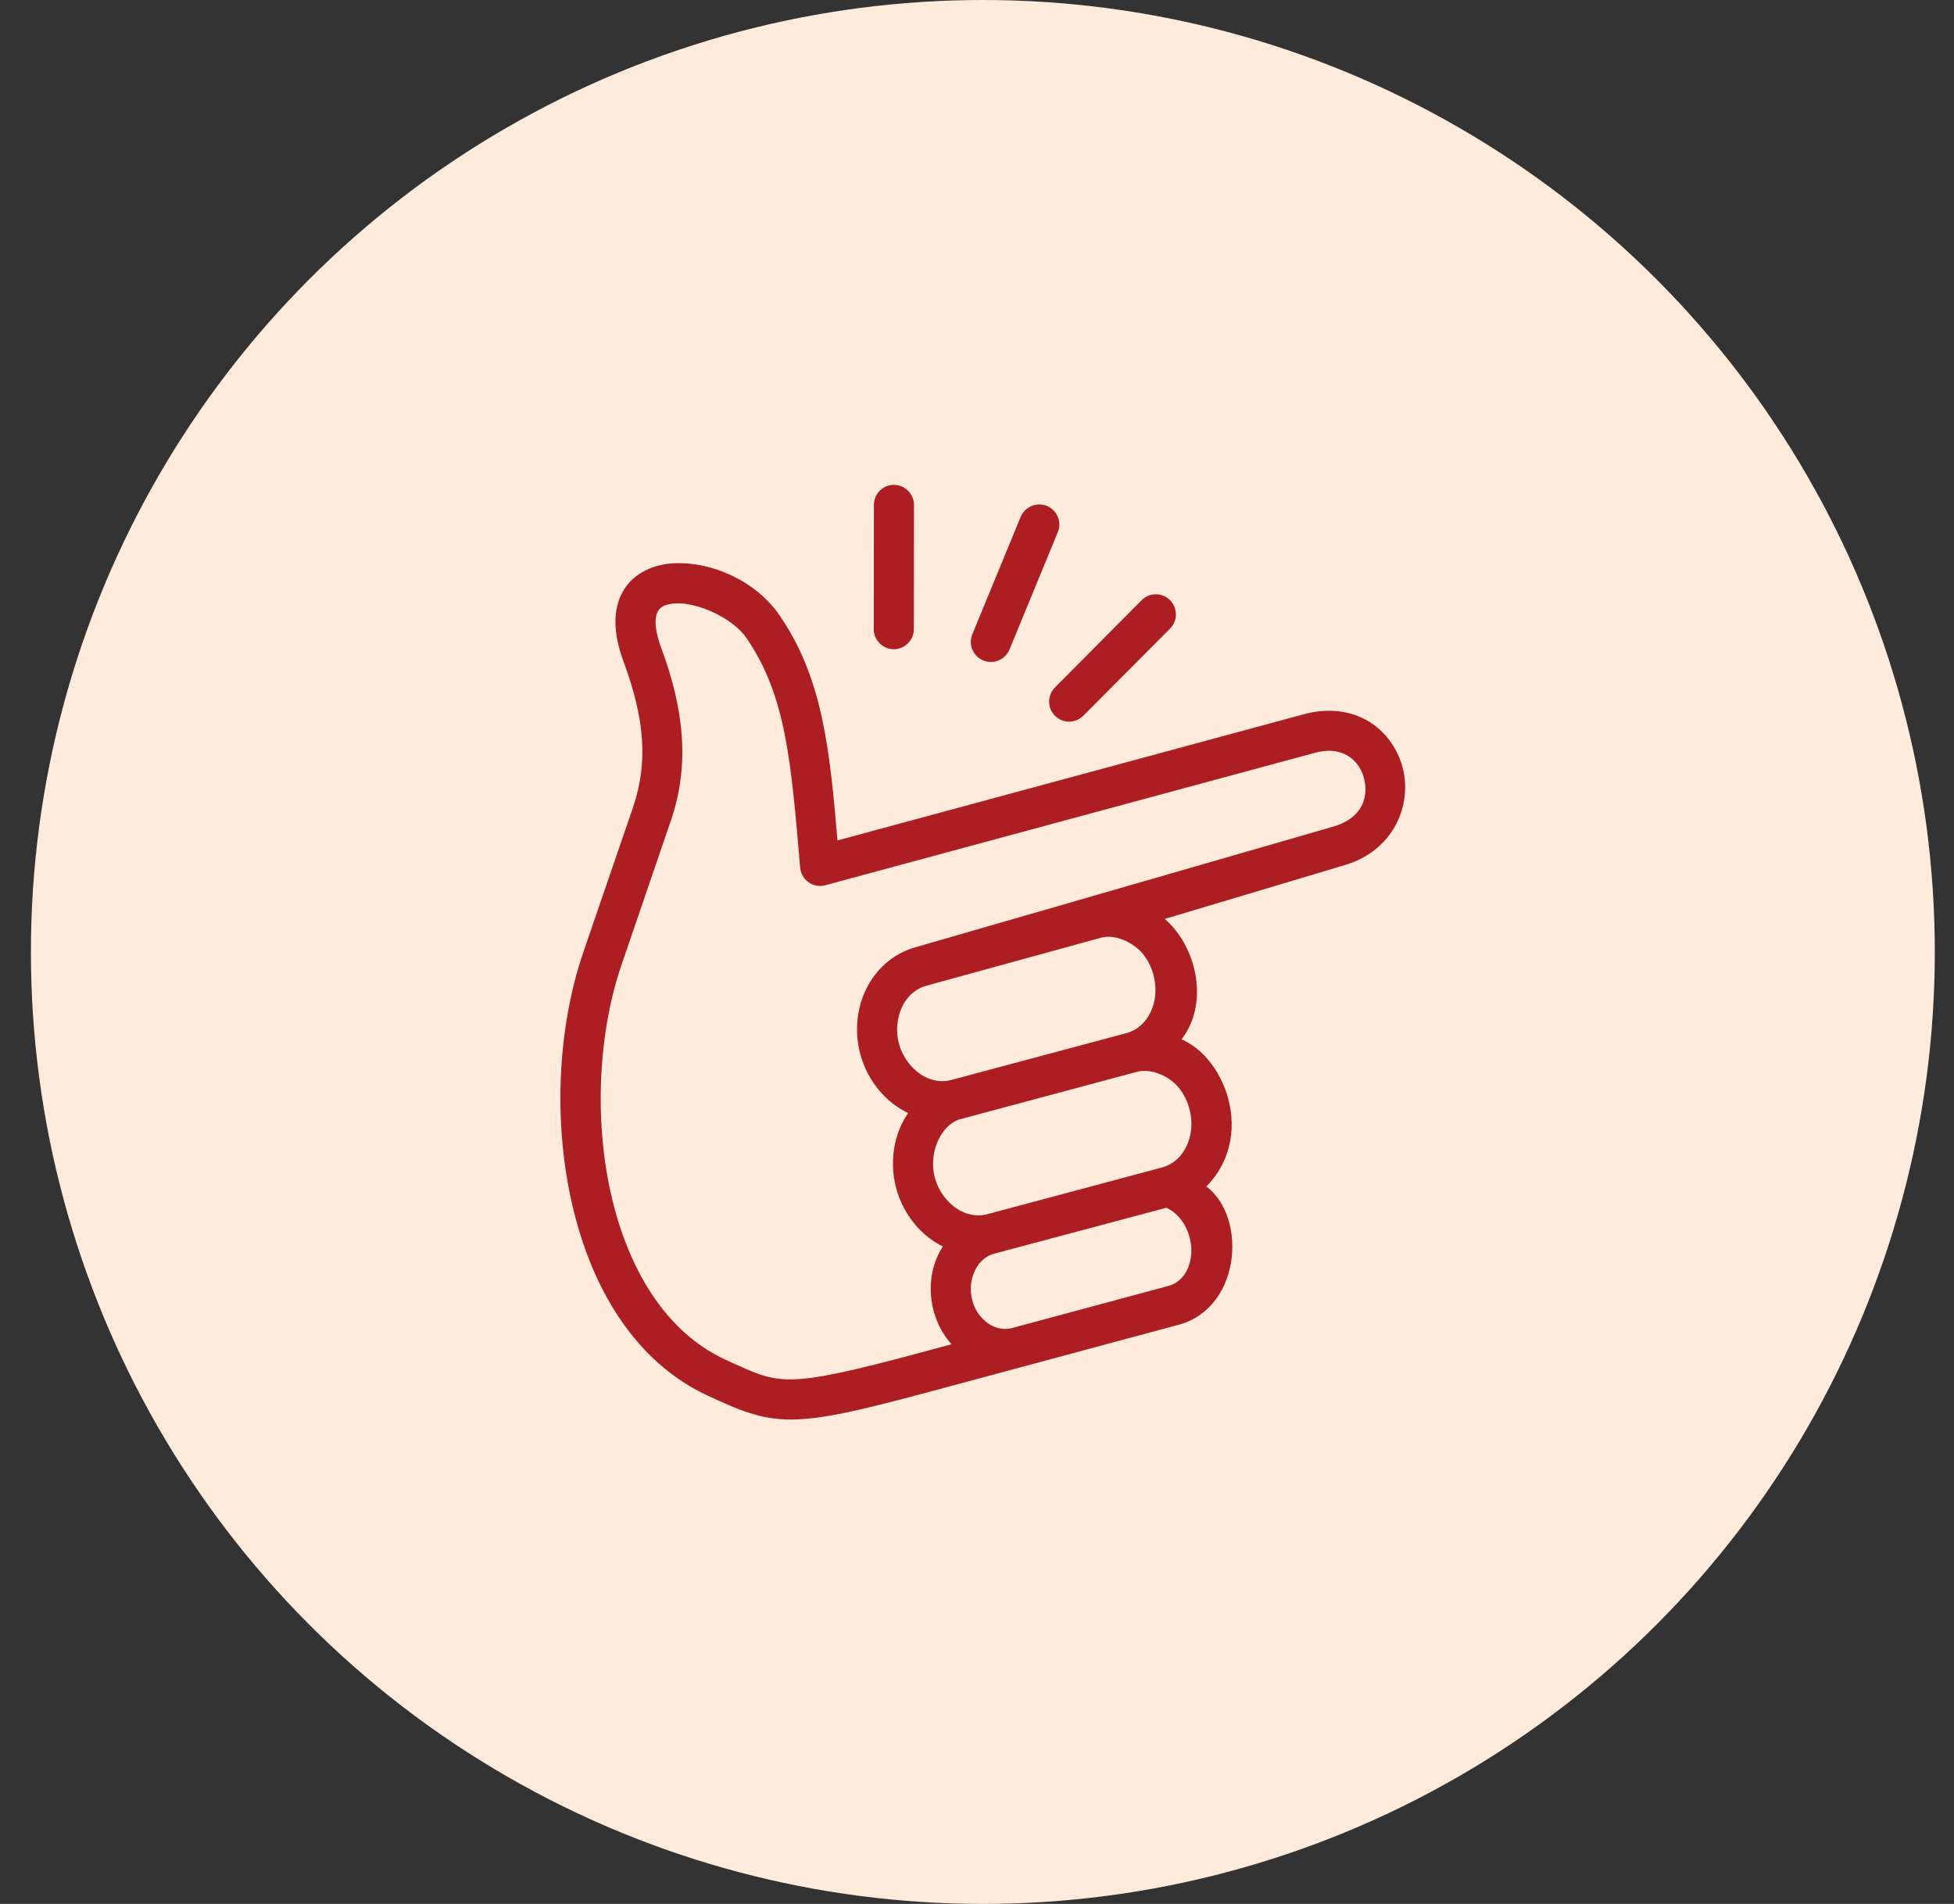 <svg width="39" height="38" viewBox="0 0 39 38" fill="none" xmlns="http://www.w3.org/2000/svg">
<rect x="0" y="0" width="39" height="38" fill="#333333" stroke="none"/>
<circle cx="19.617" cy="19" r="19" fill="#FFEBDC"/>
<path d="M23.288 24C23.401 24.047 23.513 24.121 23.609 24.23C23.826 24.476 23.924 24.843 23.858 25.164C23.794 25.485 23.595 25.695 23.344 25.763L20.199 26.61C19.967 26.658 19.713 26.58 19.519 26.367C19.313 26.143 19.233 25.814 19.299 25.516C19.363 25.222 19.565 24.993 19.807 24.928L23.288 24ZM23.567 21.603C23.823 21.885 23.934 22.305 23.854 22.677C23.774 23.05 23.53 23.313 23.226 23.396L19.733 24.33C19.427 24.412 19.086 24.307 18.832 24.024C18.572 23.738 18.469 23.35 18.55 22.973C18.624 22.622 18.853 22.318 19.141 22.241L22.663 21.297C22.999 21.208 23.375 21.392 23.567 21.603L23.567 21.603ZM22.849 18.928C23.104 19.211 23.216 19.628 23.137 20.002C23.057 20.375 22.813 20.636 22.507 20.717L19.015 21.651C18.71 21.734 18.369 21.63 18.114 21.345C17.855 21.06 17.752 20.674 17.833 20.297C17.911 19.924 18.153 19.664 18.461 19.578L21.947 18.62C22.27 18.531 22.639 18.711 22.849 18.928L22.849 18.928ZM13.486 11.943C13.957 11.92 14.687 12.249 14.98 12.676C15.791 13.856 15.888 15.195 16.07 17.309C16.087 17.494 16.266 17.62 16.446 17.572L26.211 14.931C26.54 14.842 26.777 14.892 26.956 15.001C27.136 15.11 27.264 15.292 27.319 15.501C27.43 15.92 27.287 16.399 26.647 16.592L18.303 19.001C17.767 19.148 17.365 19.601 17.245 20.17C17.125 20.734 17.281 21.32 17.667 21.748C17.84 21.941 18.053 22.084 18.279 22.173C18.128 22.365 18.015 22.595 17.962 22.848C17.842 23.411 17.998 23.998 18.385 24.427C18.551 24.61 18.751 24.748 18.967 24.837C18.847 24.996 18.758 25.183 18.712 25.387C18.606 25.874 18.739 26.405 19.075 26.774C19.11 26.812 19.149 26.847 19.189 26.881L18.425 27.086C17.017 27.467 16.282 27.627 15.798 27.631C15.313 27.636 15.04 27.505 14.434 27.227C13.206 26.66 12.434 25.364 12.093 23.833C11.751 22.303 11.852 20.562 12.31 19.225L13.298 16.339C13.663 15.268 13.559 14.189 13.103 12.964C12.937 12.518 12.974 12.27 13.046 12.148C13.116 12.026 13.25 11.954 13.487 11.943L13.486 11.943ZM13.457 11.342C13.091 11.361 12.72 11.509 12.524 11.845C12.329 12.183 12.34 12.631 12.54 13.172C12.966 14.322 13.044 15.222 12.729 16.147L11.74 19.029C11.239 20.491 11.138 22.319 11.506 23.966C11.874 25.614 12.725 27.102 14.181 27.771C14.785 28.049 15.198 28.236 15.802 28.232C16.407 28.227 17.163 28.049 18.579 27.668L23.503 26.343C24.701 26.02 24.784 24.193 23.92 23.694C25.022 22.706 24.32 21.032 23.411 20.79C24.117 20.053 23.753 18.761 23.028 18.302L26.821 17.168C27.731 16.895 28.082 16.043 27.899 15.348C27.808 15.003 27.594 14.686 27.271 14.487C26.947 14.289 26.519 14.225 26.057 14.35L16.626 16.902C16.466 15.003 16.335 13.586 15.476 12.337C15.027 11.684 14.187 11.308 13.457 11.342L13.457 11.342Z" fill="#AD1E23" stroke="#AD1E23" stroke-width="0.2"/>
<path d="M20.736 10.168C20.614 10.171 20.508 10.246 20.462 10.359L19.5 12.696C19.436 12.85 19.509 13.025 19.662 13.089C19.816 13.153 19.992 13.079 20.056 12.926L21.019 10.587C21.105 10.387 20.955 10.163 20.736 10.168Z" fill="#AD1E23" stroke="#AD1E23" stroke-width="0.2"/>
<path d="M17.838 9.777C17.673 9.779 17.54 9.915 17.542 10.081L17.54 12.539C17.529 12.71 17.666 12.856 17.838 12.858C18.01 12.858 18.147 12.713 18.14 12.542L18.142 10.082C18.144 9.914 18.007 9.776 17.838 9.777V9.777Z" fill="#AD1E23" stroke="#AD1E23" stroke-width="0.2"/>
<path d="M23.061 11.961C22.983 11.964 22.91 11.995 22.855 12.052L21.127 13.791C21.01 13.909 21.01 14.099 21.128 14.216C21.245 14.333 21.436 14.332 21.553 14.213L23.282 12.476C23.474 12.283 23.333 11.955 23.061 11.961L23.061 11.961Z" fill="#AD1E23" stroke="#AD1E23" stroke-width="0.2"/>
</svg>
